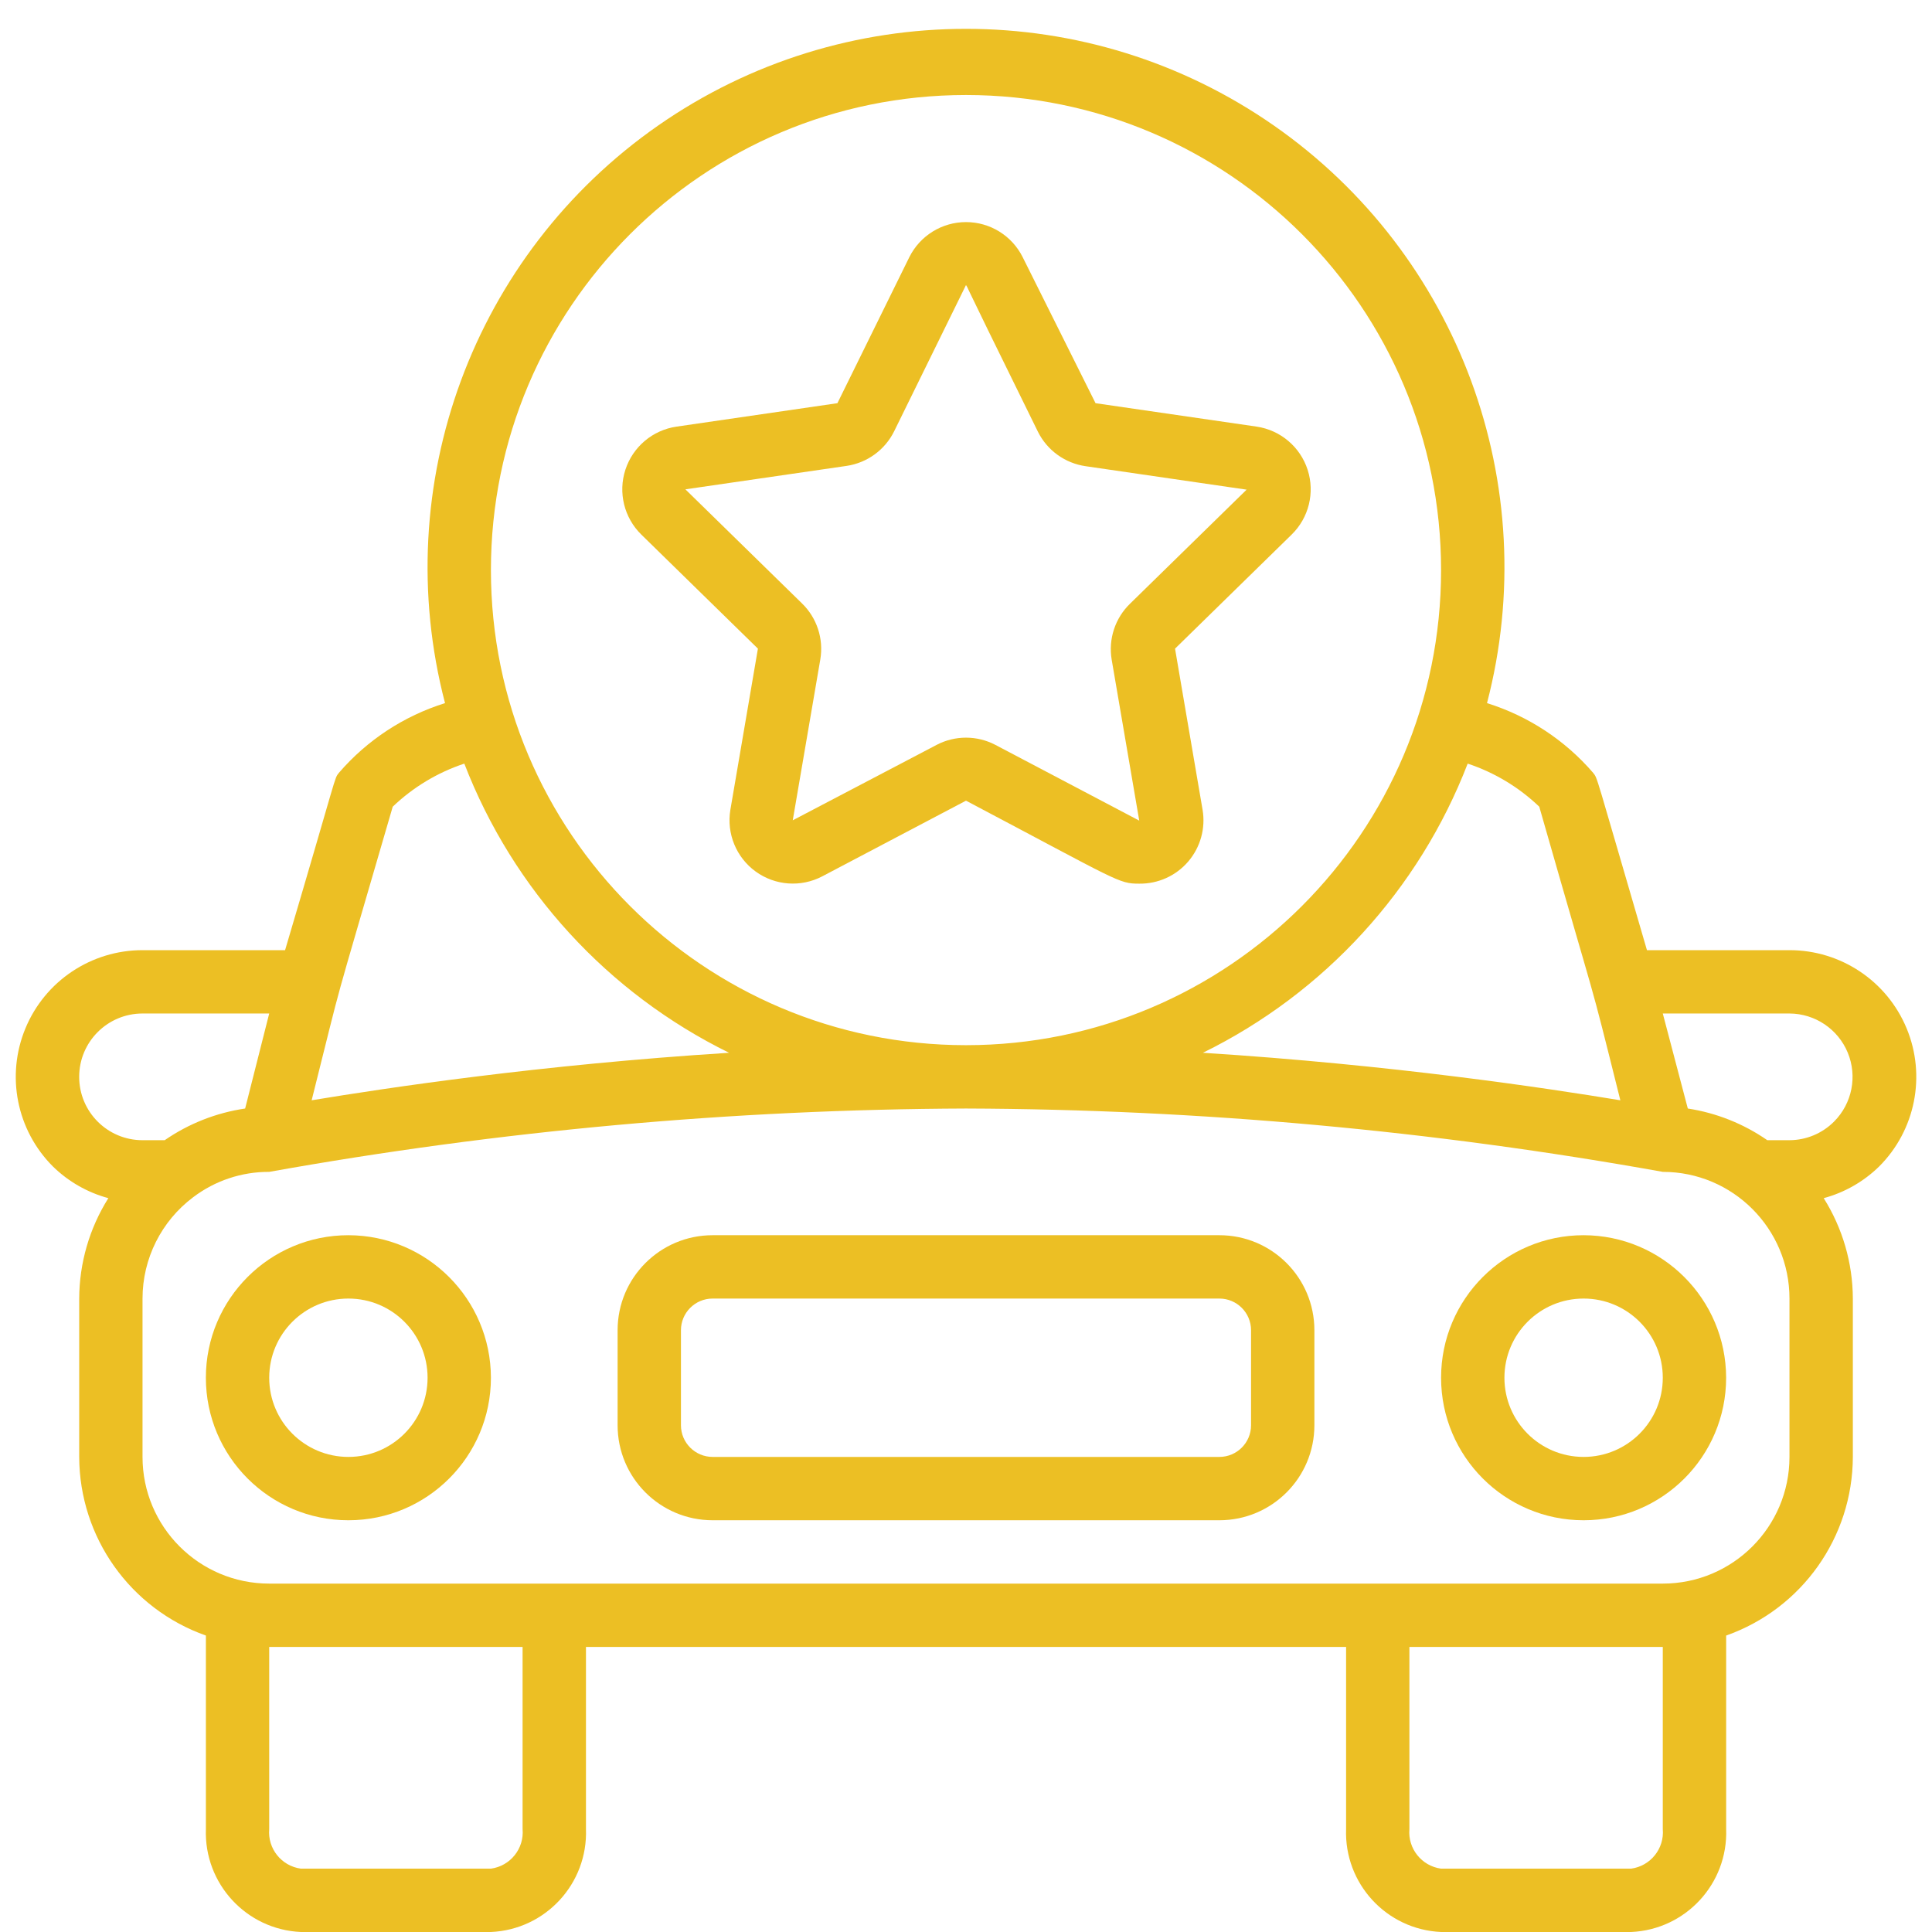 <svg xmlns="http://www.w3.org/2000/svg" xmlns:xlink="http://www.w3.org/1999/xlink" xmlns:svgjs="http://svgjs.dev/svgjs" height="300" viewBox="0 0 60 61" width="300"><g width="100%" height="100%" transform="matrix(1,0,0,1,0,0)"><g id="097---Favourite" transform="translate(-1)"><path id="Shape" d="m24.43 20.48-.87 5.09c-.124.748.185 1.503.8 1.948.614.445 1.428.504 2.1.152l4.54-2.39c4.85 2.56 4.81 2.62 5.47 2.62.593.008 1.159-.247 1.545-.697s.553-1.048.455-1.633l-.87-5.09 3.68-3.6c.544-.53.74-1.323.507-2.046-.233-.723-.856-1.251-1.607-1.364l-5.09-.74-2.3-4.61c-.338-.679-1.032-1.108-1.79-1.108s-1.452.429-1.79 1.108l-2.27 4.61-5.08.74c-.753.109-1.379.637-1.614 1.36-.236.724-.04 1.518.504 2.05zm2.8-5.77c.648-.096 1.209-.503 1.5-1.09l2.27-4.62c.2.36-.67-1.34 2.27 4.63.293.59.858.997 1.51 1.09l5.08.74-3.68 3.6c-.473.458-.69 1.12-.58 1.77l.87 5.08-4.54-2.39c-.582-.306-1.278-.306-1.86 0l-4.54 2.38.87-5.08c.11-.65-.107-1.312-.58-1.77l-3.68-3.6z" fill="#ecbf24" fill-opacity="1" data-original-color="#000000ff" stroke="none" stroke-opacity="1"></path><path id="Shape" d="m11.5 39c-2.485 0-4.5 2.015-4.5 4.5s2.015 4.5 4.5 4.5c2.485 0 4.5-2.015 4.5-4.5-.005-2.483-2.017-4.495-4.5-4.5zm0 7c-1.381 0-2.5-1.119-2.5-2.5s1.119-2.5 2.5-2.5 2.5 1.119 2.5 2.5-1.119 2.5-2.5 2.5z" fill="#ecbf24" fill-opacity="1" data-original-color="#000000ff" stroke="none" stroke-opacity="1"></path><path id="Shape" d="m50.5 39c-2.485 0-4.5 2.015-4.5 4.5s2.015 4.5 4.5 4.5 4.5-2.015 4.5-4.5c-.005-2.483-2.017-4.495-4.5-4.5zm0 7c-1.381 0-2.5-1.119-2.5-2.5s1.119-2.5 2.5-2.5 2.5 1.119 2.5 2.5-1.119 2.5-2.5 2.5z" fill="#ecbf24" fill-opacity="1" data-original-color="#000000ff" stroke="none" stroke-opacity="1"></path><path id="Shape" d="m57 30h-4.5c-1.68-5.75-1.55-5.4-1.7-5.6-.889-1.032-2.05-1.794-3.35-2.2 1.796-6.888-.89-14.167-6.73-18.237-5.841-4.07-13.598-4.07-19.439 0-5.841 4.07-8.527 11.348-6.73 18.237-1.3.406-2.461 1.168-3.35 2.2-.16.21 0-.14-1.7 5.6h-4.5c-1.619-.001-3.079.973-3.698 2.469-.62 1.496-.277 3.217.868 4.361.488.477 1.091.822 1.75 1-.597.95-.916 2.048-.92 3.17v5c.007 2.537 1.609 4.795 4 5.64v6.11c-.062 1.723 1.277 3.174 3 3.25h6c1.723-.076 3.062-1.527 3-3.25v-5.75h24v5.75c-.062 1.723 1.277 3.174 3 3.25h6c1.723-.076 3.062-1.527 3-3.25v-6.11c2.391-.845 3.993-3.103 4-5.64v-5c-.004-1.122-.323-2.22-.92-3.17.659-.178 1.262-.523 1.75-1 1.145-1.144 1.488-2.866.868-4.361-.62-1.496-2.08-2.47-3.698-2.469zm-7.9-4.53c2 7 1.47 4.91 2.56 9.27-2.36-.39-7.21-1.12-13.18-1.5 3.835-1.885 6.82-5.144 8.36-9.13.845.28 1.617.745 2.26 1.36zm-18.1-22.47c8.284 0 15 6.716 15 15 0 8.284-6.716 15-15 15s-15-6.716-15-15c0-8.284 6.716-15 15-15zm-18.1 22.47c.643-.615 1.415-1.08 2.26-1.36 1.54 3.986 4.525 7.245 8.36 9.13-6 .38-10.82 1.11-13.18 1.5 1.09-4.34.49-2.15 2.56-9.27zm-9.9 8.53c0-1.105.895-2 2-2h4l-.76 3c-.912.134-1.781.476-2.54 1h-.7c-1.105 0-2-.895-2-2zm14 23.75c.054.617-.387 1.167-1 1.25h-6c-.613-.083-1.054-.633-1-1.25v-5.75h8zm36 0c.054.617-.387 1.167-1 1.25h-6c-.613-.083-1.054-.633-1-1.25v-5.75h8zm4-11.75c0 2.209-1.791 4-4 4h-44c-2.209 0-4-1.791-4-4v-5c0-1.259.593-2.445 1.6-3.2.69-.523 1.534-.804 2.4-.8 7.262-1.302 14.623-1.972 22-2 7.378.025 14.739.695 22 2 2.209 0 4 1.791 4 4zm1.41-10.59c-.373.376-.88.588-1.41.59h-.7c-.75-.52-1.608-.862-2.51-1l-.79-3h4c.806.003 1.532.491 1.84 1.236s.139 1.602-.43 2.174z" fill="#ecbf24" fill-opacity="1" data-original-color="#000000ff" stroke="none" stroke-opacity="1"></path><path id="Shape" d="m39 39h-16c-1.657 0-3 1.343-3 3v3c0 1.657 1.343 3 3 3h16c1.657 0 3-1.343 3-3v-3c0-1.657-1.343-3-3-3zm1 6c0 .552-.448 1-1 1h-16c-.552 0-1-.448-1-1v-3c0-.552.448-1 1-1h16c.552 0 1 .448 1 1z" fill="#ecbf24" fill-opacity="1" data-original-color="#000000ff" stroke="none" stroke-opacity="1"></path></g></g></svg>